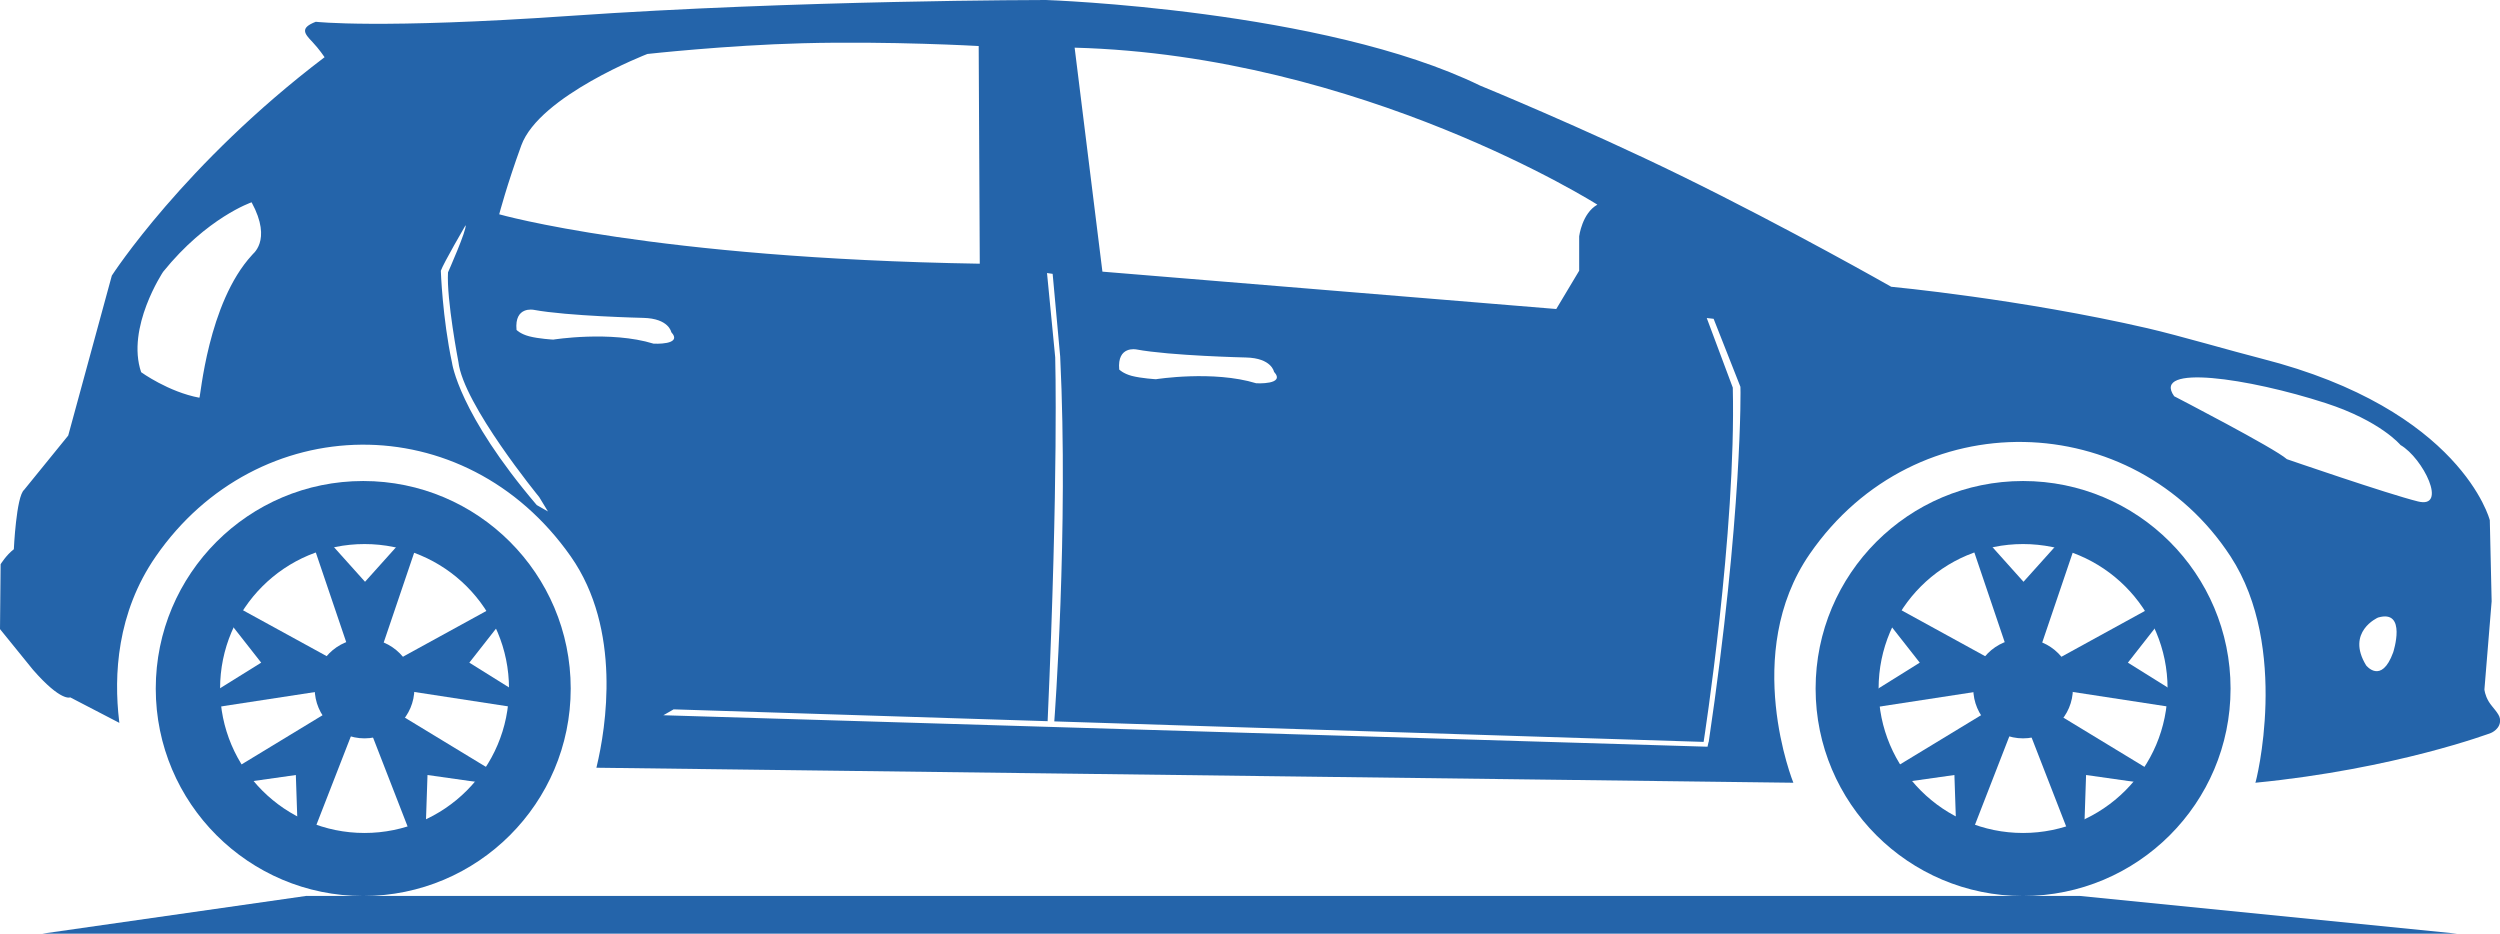 <svg xmlns="http://www.w3.org/2000/svg" width="48.777px" height="18.217px" fill="#2464aa" viewBox="0 0 48.777 18.217">
<g id="hatchback">
	<path id="ground" d="M5.982,17.479L0.83,18.216h47.104l-7.359-0.736H5.982z"/>
	<g id="alloy-front">
		<path d="M39.471,12.461c0.537,0,0.973,0.437,0.973,0.974c0,0.534-0.436,0.971-0.973,0.971c-0.536,0-0.971-0.437-0.971-0.971
			C38.5,12.896,38.935,12.461,39.471,12.461z"/>
		<path d="M38.25,9.978l1.23,1.373l1.233-1.373l-0.932,2.748H39.18L38.25,9.978z"/>
		<path d="M42.654,11.478l-1.137,1.451l1.565,0.977l-2.867-0.44l-0.104-0.592L42.654,11.478z"/>
		<path d="M36.317,11.478l1.139,1.451l-1.566,0.977l2.867-0.44l0.104-0.592L36.317,11.478z"/>
		<path d="M40.639,16.965l0.062-1.844l1.826,0.259l-2.479-1.506l-0.459,0.389L40.639,16.965z"/>
		<path d="M38.194,16.965l-0.062-1.844l-1.828,0.259l2.48-1.506l0.46,0.389L38.194,16.965z"/>
	</g>
	<path id="tyre-front" d="M39.471,9.385c-2.234,0-4.047,1.812-4.047,4.05c0,2.234,1.812,4.047,4.047,4.047
		c2.236,0,4.049-1.812,4.049-4.047C43.52,11.196,41.707,9.385,39.471,9.385z M39.471,16.252c-1.557,0-2.818-1.262-2.818-2.817
		c0-1.559,1.263-2.82,2.818-2.82c1.558,0,2.82,1.263,2.82,2.82C42.291,14.99,41.028,16.252,39.471,16.252z"/>
	<g id="alloy-rear">
		<path d="M7.112,12.461c0.537,0,0.973,0.437,0.973,0.974c0,0.534-0.436,0.971-0.973,0.971c-0.536,0-0.972-0.437-0.972-0.971
			C6.14,12.896,6.575,12.461,7.112,12.461z"/>
		<path d="M5.89,9.978l1.232,1.373l1.232-1.373l-0.932,2.748H6.822L5.89,9.978z"/>
		<path d="M10.295,11.478l-1.138,1.451l1.565,0.977l-2.867-0.44l-0.104-0.592L10.295,11.478z"/>
		<path d="M3.958,11.478l1.138,1.451L3.53,13.903l2.867-0.439l0.104-0.592L3.958,11.478z"/>
		<path d="M8.279,16.965l0.062-1.844l1.827,0.259l-2.479-1.506l-0.46,0.389L8.279,16.965z"/>
		<path d="M5.834,16.965l-0.062-1.844L3.946,15.38l2.48-1.506l0.46,0.389L5.834,16.965z"/>
	</g>
	<path id="tyre-rear" d="M7.087,9.385c-2.236,0-4.048,1.812-4.048,4.05c0,2.234,1.812,4.047,4.048,4.047
		c2.234,0,4.048-1.812,4.048-4.047C11.135,11.196,9.322,9.385,7.087,9.385z M7.112,16.252c-1.557,0-2.818-1.262-2.818-2.817
		c0-1.559,1.262-2.82,2.818-2.82c1.558,0,2.819,1.263,2.819,2.82C9.931,14.99,8.669,16.252,7.112,16.252z"/>
	<path id="body" d="M48.557,13.688c-0.076-0.127-0.084-0.236-0.084-0.236l0.141-1.721l-0.036-1.582c0,0-0.551-2.158-4.452-3.152
		c-0.581-0.148-1.608-0.449-2.223-0.592c-2.483-0.573-5.004-0.81-5.004-0.81s-2.006-1.142-4.098-2.166
		c-1.91-0.935-3.923-1.759-3.923-1.759C25.83,0.184,20.406,0,20.406,0s-4.835,0.001-9.287,0.31C7.4,0.568,6.161,0.425,6.161,0.425
		c-0.312,0.12-0.225,0.228-0.065,0.394c0.13,0.137,0.237,0.297,0.237,0.297C3.586,3.199,2.182,5.377,2.182,5.377L1.331,8.498
		L0.47,9.558c-0.153,0.128-0.2,1.158-0.2,1.158c-0.15,0.115-0.258,0.293-0.258,0.293L0,12.274l0.643,0.793
		c0.554,0.634,0.727,0.539,0.727,0.539l0.959,0.498c0,0-0.003-0.026-0.005-0.041c-0.104-0.879-0.048-2.104,0.716-3.207
		c1.977-2.857,6.02-2.956,8.096,0c1,1.426,0.685,3.35,0.506,4.099c-0.002,0.009-0.006,0.024-0.006,0.024l23.354,0.293
		c0,0-1.021-2.522,0.319-4.463c2.076-3.006,6.328-2.838,8.211,0.047c1.163,1.783,0.492,4.429,0.484,4.416
		c2.732-0.268,4.596-0.971,4.596-0.971s0.205-0.082,0.176-0.279C48.76,13.918,48.623,13.798,48.557,13.688z M4.918,4.975
		C4.052,5.914,3.912,7.77,3.89,7.76C3.286,7.647,2.754,7.262,2.754,7.262c-0.296-0.87,0.428-1.958,0.428-1.958
		c0.857-1.062,1.727-1.357,1.727-1.357C5.327,4.716,4.905,4.969,4.918,4.975z M31.166,3.993c-0.299,0.168-0.355,0.617-0.355,0.617
		v0.672l-0.447,0.747L21.509,5.3l-0.542-4.37C26.57,1.08,31.166,3.993,31.166,3.993z M24.51,7.478
		c-0.839-0.257-1.957-0.079-1.957-0.079s-0.283-0.016-0.471-0.065c-0.169-0.045-0.245-0.124-0.245-0.124
		c-0.044-0.47,0.335-0.392,0.335-0.392c0.66,0.123,2.137,0.157,2.137,0.157c0.503,0.011,0.548,0.279,0.548,0.279
		C25.092,7.511,24.51,7.478,24.51,7.478z M10.171,2.837c0.354-0.971,2.46-1.784,2.46-1.784s1.537-0.17,3.027-0.209
		c1.703-0.045,3.437,0.054,3.437,0.054l0.021,4.247C12.749,5.041,9.74,4.181,9.74,4.181S9.887,3.616,10.171,2.837z M10.472,9.854
		C8.944,8.06,8.819,7.077,8.819,7.077C8.632,6.204,8.601,5.283,8.601,5.283c0.047-0.14,0.483-0.889,0.483-0.889
		c0.031,0.078-0.343,0.92-0.343,0.92C8.71,5.845,8.944,7.062,8.944,7.062c0.094,0.826,1.576,2.636,1.576,2.636l0.171,0.281
		L10.472,9.854z M12.751,6.705c-0.839-0.258-1.957-0.079-1.957-0.079s-0.283-0.015-0.471-0.065
		c-0.171-0.045-0.245-0.124-0.245-0.124c-0.045-0.47,0.335-0.392,0.335-0.392c0.66,0.123,2.136,0.157,2.136,0.157
		c0.503,0.011,0.548,0.278,0.548,0.278C13.333,6.738,12.751,6.705,12.751,6.705z M33.338,14.479h-0.003l-0.02,0.09l-20.372-0.614
		l0.2-0.115l7.297,0.231c0.214-4.812,0.148-7.099,0.148-7.099l-0.16-1.645l0.11,0.016l0.147,1.612
		c0.165,3.388-0.113,7.103-0.115,7.12l12.669,0.4c0.002-0.011,0.637-4.096,0.569-6.912l-0.508-1.358l0.134,0.015l0.523,1.327
		C33.962,7.549,33.998,10.028,33.338,14.479z M46.693,12.728c-0.231,0.635-0.528,0.254-0.528,0.254
		c-0.401-0.656,0.232-0.933,0.232-0.933C46.969,11.881,46.693,12.728,46.693,12.728z M47.174,9.783
		c-0.592-0.147-2.555-0.824-2.555-0.824c-0.232-0.211-2.199-1.228-2.199-1.228c-0.447-0.632,1.44-0.357,2.959,0.135
		c1.072,0.349,1.457,0.817,1.457,0.817C47.275,8.937,47.767,9.933,47.174,9.783z"/>
</g>
</svg>
